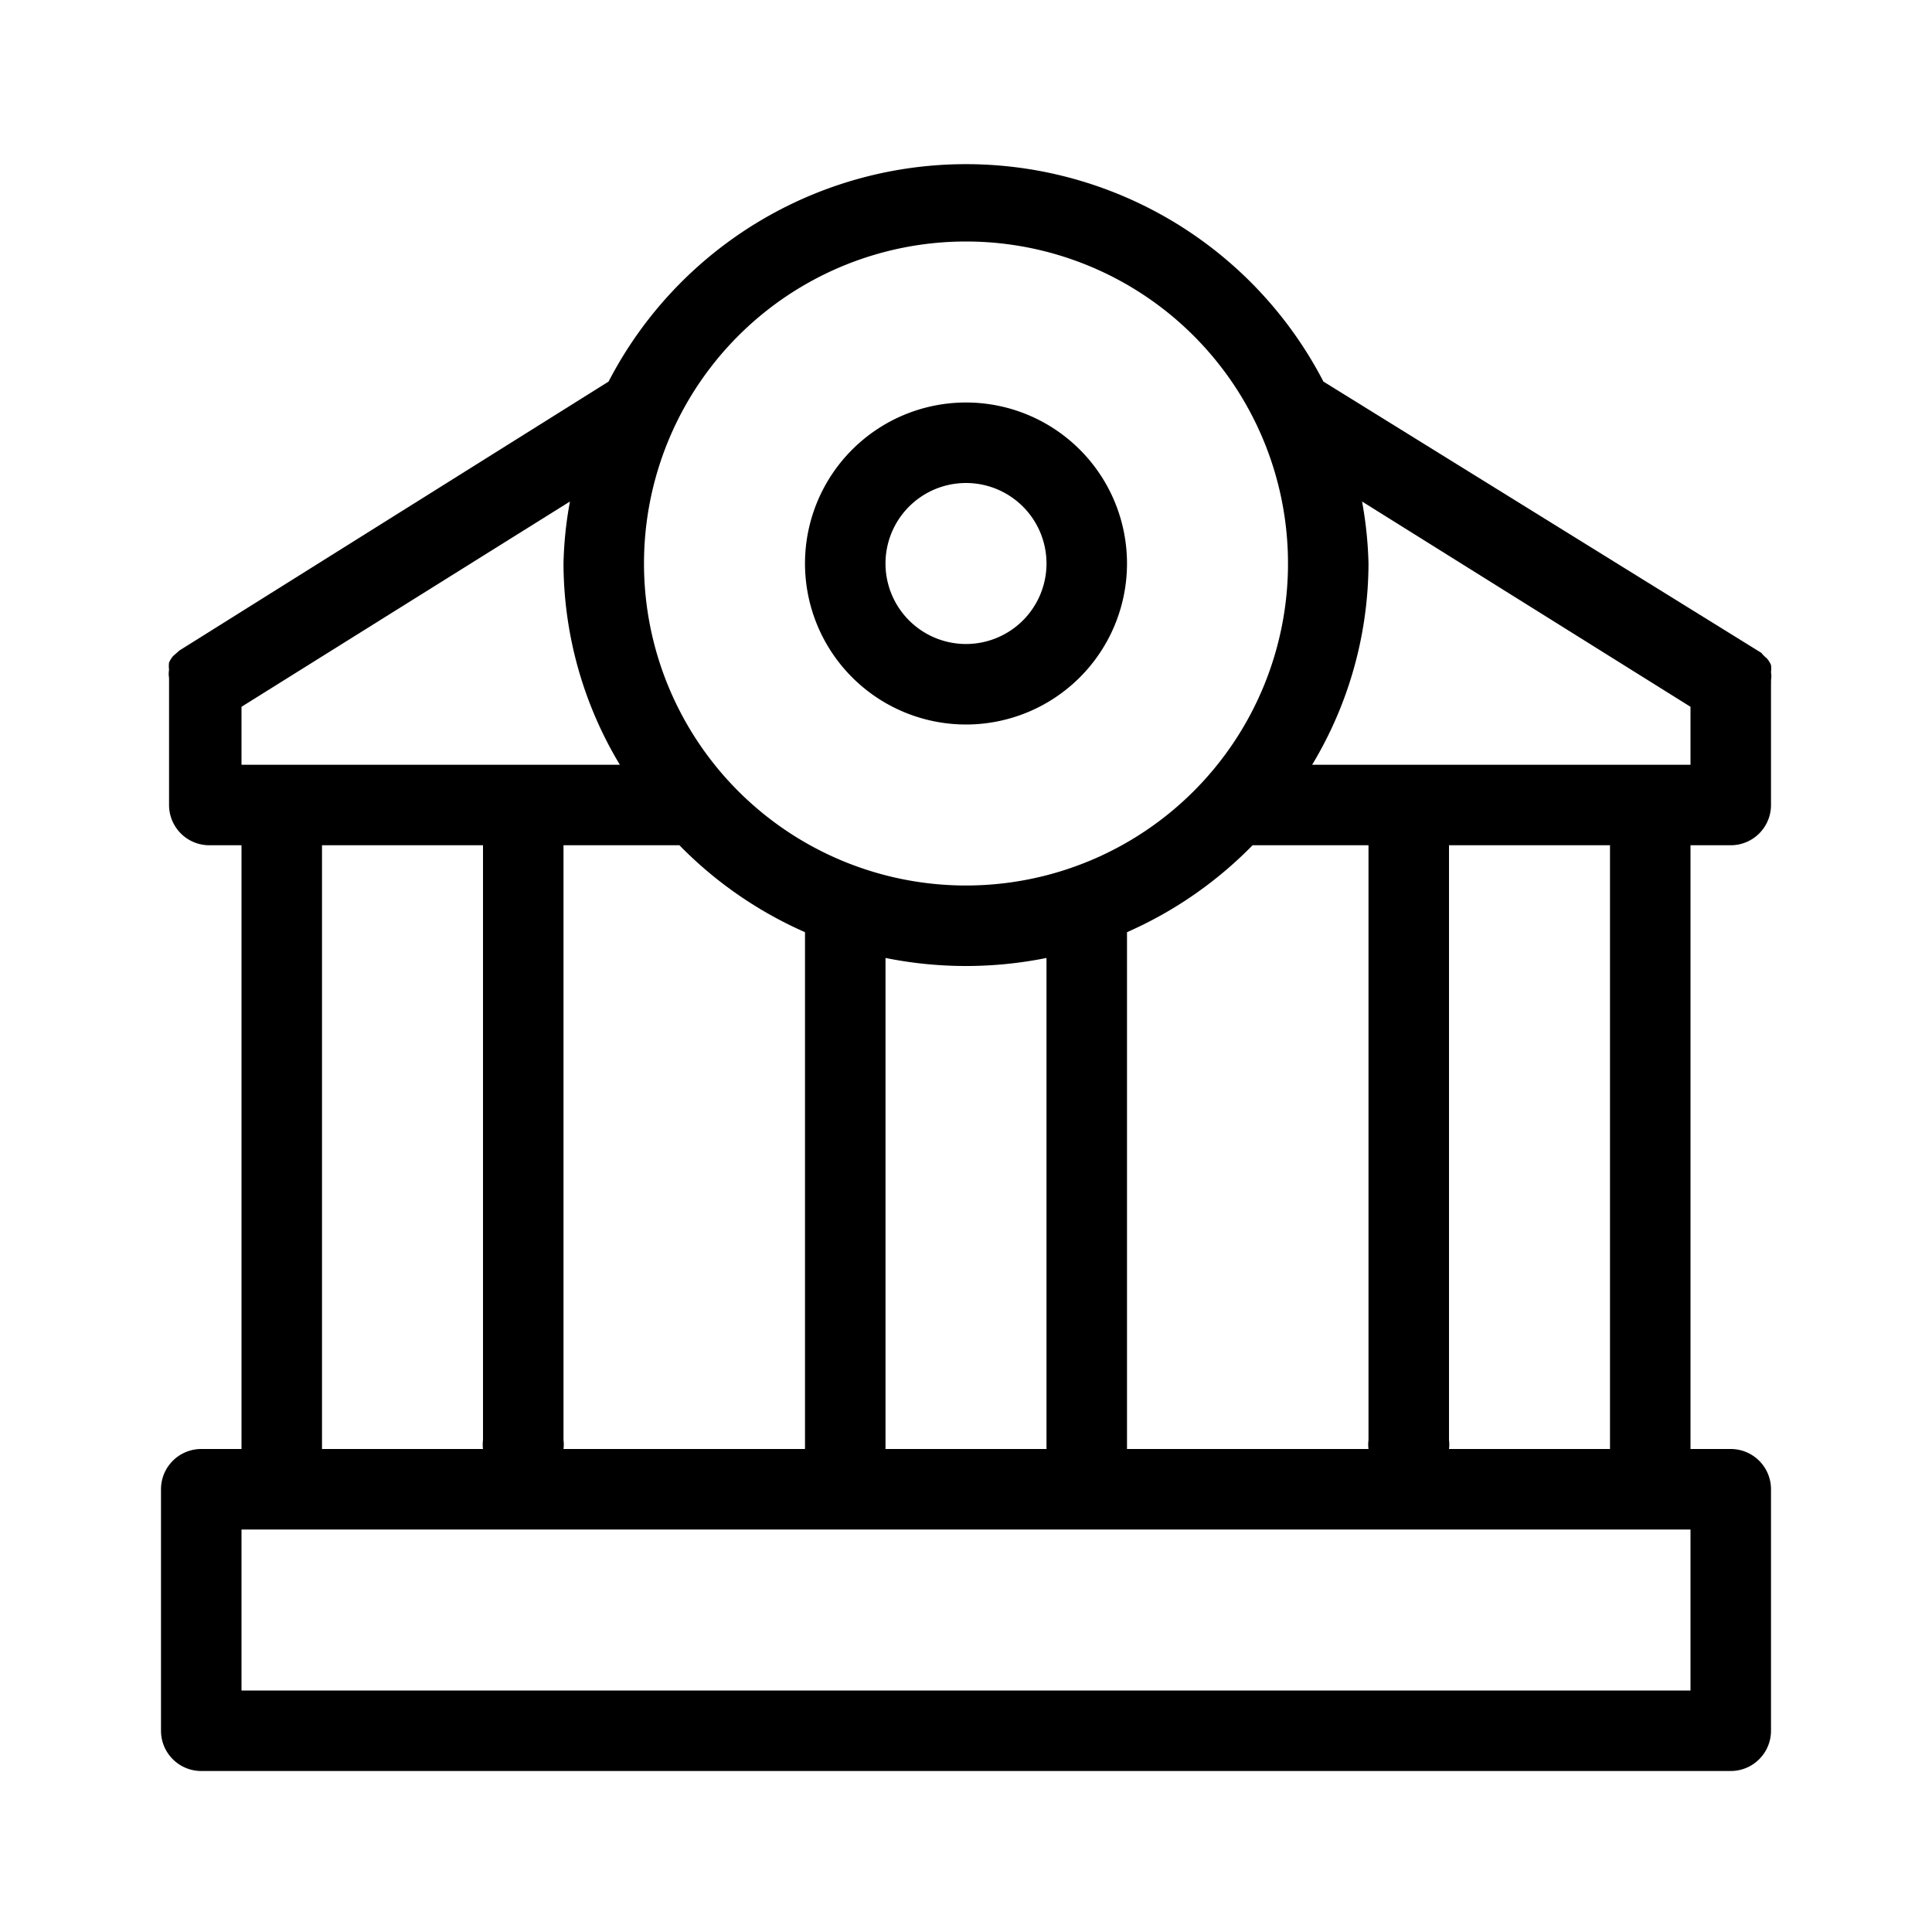 <?xml version="1.0" ?><svg viewBox="0 0 24 24" xmlns="http://www.w3.org/2000/svg"><title/><g id="bank"><path d="M21.5,10.5A.5.5,0,0,0,22,10V8.5a.43.43,0,0,0,0-.05.3.3,0,0,0,0-.1.36.36,0,0,0,0-.09.35.35,0,0,0-.05-.08.46.46,0,0,1-.07-.07l0,0L16.44,4.74a5,5,0,0,0-8.88,0L2.23,8.08l0,0-.08.07a.35.35,0,0,0-.05.08.36.36,0,0,0,0,.09.3.3,0,0,0,0,.1s0,0,0,.05V10a.5.5,0,0,0,.5.5H3V18H2.5a.5.5,0,0,0-.5.5v3a.5.5,0,0,0,.5.5h19a.5.5,0,0,0,.5-.5v-3a.5.5,0,0,0-.5-.5H21V10.5ZM21,8.78V9.5H16.3A4.87,4.87,0,0,0,17,7a4.9,4.9,0,0,0-.08-.77ZM11,18V11.9a5.05,5.05,0,0,0,2,0V18ZM7,18a.43.43,0,0,0,0-.11V10.5H8.44A5,5,0,0,0,10,11.58V18Zm7-6.42a5,5,0,0,0,1.56-1.08H17v7.39A.43.43,0,0,0,17,18H14ZM12,3A4,4,0,1,1,8,7,4,4,0,0,1,12,3ZM7.7,9.5H3V8.78L7.08,6.23A4.78,4.78,0,0,0,7,7,4.87,4.87,0,0,0,7.7,9.5ZM4,10.5H6v7.39A.43.43,0,0,0,6,18H4ZM21,21H3V19H21Zm-1-3H18a.43.43,0,0,0,0-.11V10.5h2Z"/><path d="M12,9a2,2,0,1,0-2-2A2,2,0,0,0,12,9Zm0-3a1,1,0,1,1-1,1A1,1,0,0,1,12,6Z"/></g></svg>